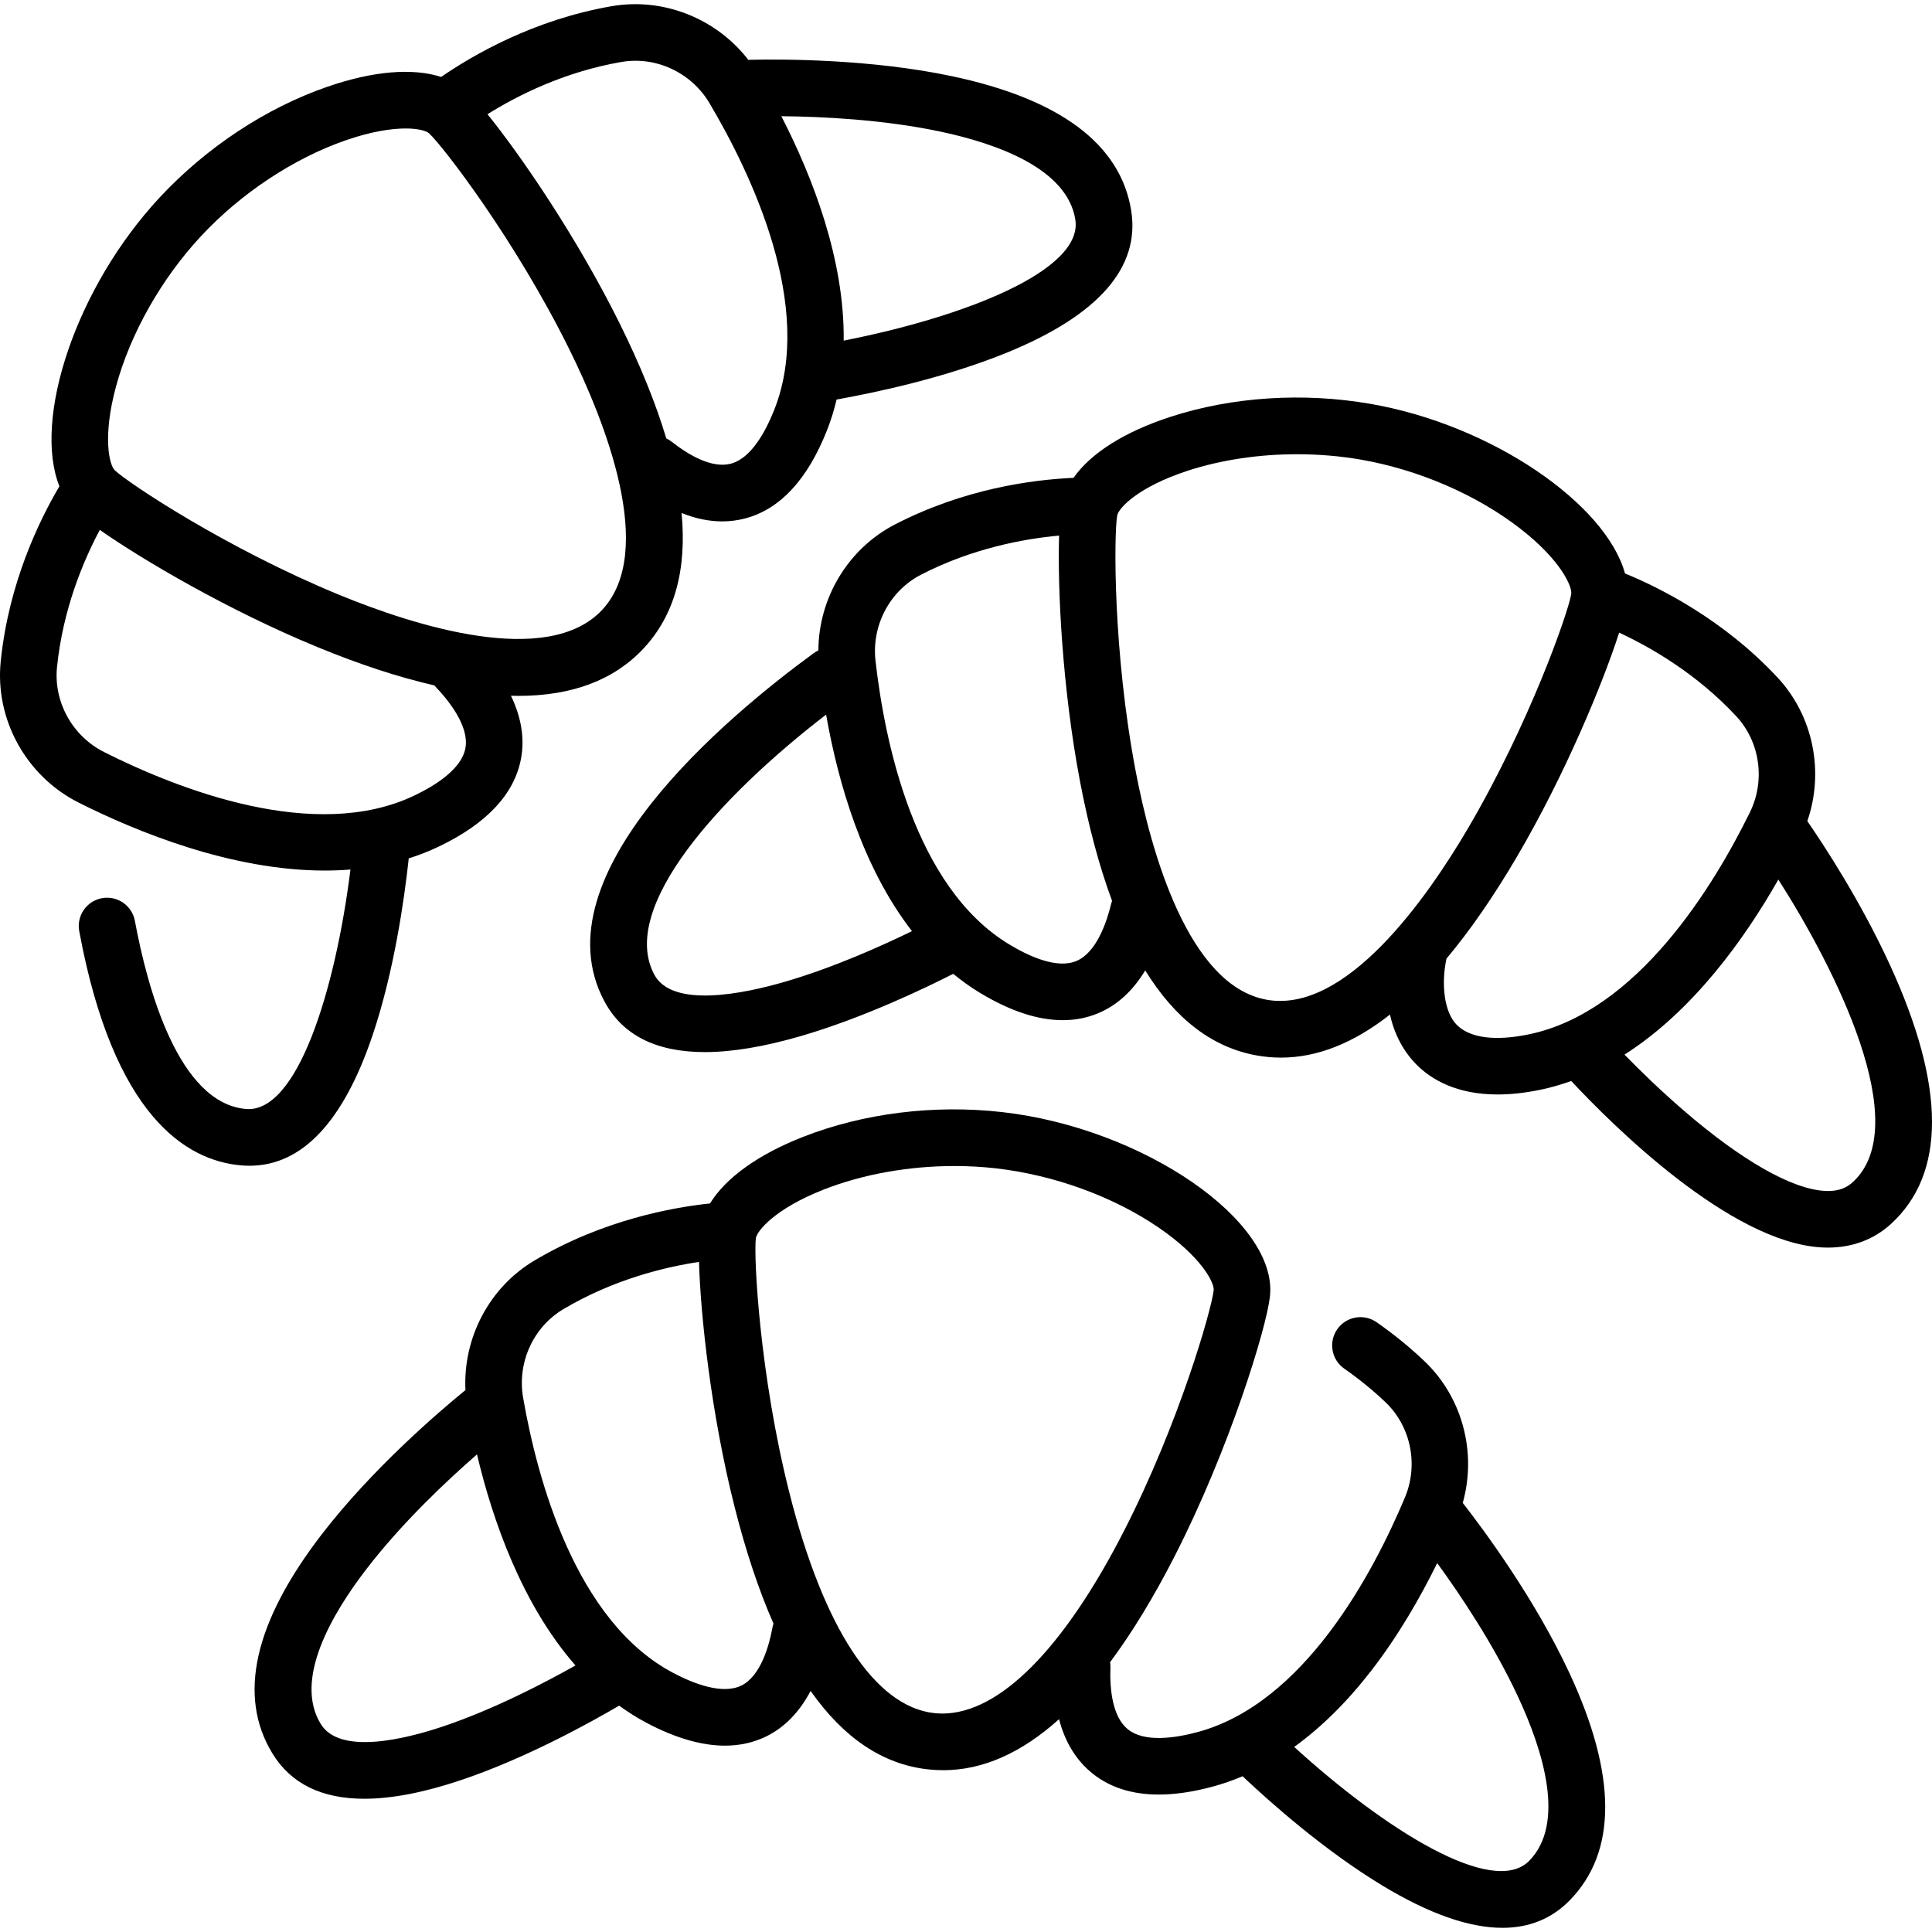 <?xml version="1.0" encoding="UTF-8" standalone="no"?>
<svg id="Capa_1" enable-background="new 0 0 512.052 512.052" viewBox="0 0 512.052 512.052" xmlns="http://www.w3.org/2000/svg"><g><path d="m387.685 398.324c3.746-13.321-.045-27.927-10.132-37.542-3.884-3.702-8.157-7.182-12.699-10.344-3.401-2.367-8.074-1.528-10.439 1.871-2.367 3.4-1.529 8.074 1.871 10.44 3.914 2.725 7.588 5.716 10.919 8.89 6.729 6.414 8.799 16.564 5.15 25.256-8.387 19.98-26.688 54.627-55.027 62.19-5.963 1.591-13.984 2.76-18.349-.711-4.21-3.348-4.866-10.764-4.676-16.396.017-.491-.018-.971-.092-1.438 5.807-7.785 11.513-17.138 17.103-28.07 14.521-28.4 24.306-60.354 25.263-68.811 2.263-19.994-33.576-44.681-71.012-48.918-17.992-2.034-36.71.295-52.705 6.564-11.979 4.695-20.531 10.892-24.687 17.657-9.748 1.016-28.35 4.324-46.525 15.121-11.991 7.124-18.976 20.532-18.286 34.368-.098.072-.198.138-.294.216-6.917 5.651-24.443 20.66-37.75 37.935-17.994 23.362-22.406 42.921-13.112 58.136 4.883 7.994 13.034 11.999 24.348 11.999 7.245 0 15.787-1.642 25.598-4.931 17.217-5.771 34.468-15.36 41.943-19.747 2.304 1.671 4.719 3.211 7.277 4.563 7.612 4.023 14.556 6.038 20.766 6.038 3.922 0 7.551-.804 10.869-2.413 4.905-2.379 8.884-6.482 11.83-12.089 8.753 12.465 19.11 19.431 31.013 20.778 1.383.156 2.759.234 4.135.234 10.454-.001 20.707-4.534 30.7-13.521 1.61 6.148 4.596 10.996 8.958 14.465 4.615 3.671 10.464 5.51 17.475 5.51 4.268 0 8.966-.681 14.078-2.045 2.749-.734 5.458-1.676 8.13-2.807 7.377 6.96 21.768 19.741 37.107 29.004 12.327 7.444 22.942 11.169 31.768 11.169 7.128 0 13.089-2.431 17.841-7.293 12.562-12.858 12.531-33.129-.091-60.249-9.177-19.715-22.733-37.982-28.266-45.079zm-270.301 59.26c-9.911 3.321-27.296 7.653-32.377-.666-7.132-11.676 2.695-28.83 12.195-41.163 9.423-12.233 21.245-23.34 29.218-30.286 4.19 17.674 11.953 39.767 26.101 55.941-8.156 4.593-21.744 11.684-35.137 16.174zm87.36-26.272c-.859 4.683-3.079 12.916-8.282 15.439-5.027 2.438-12.608-.497-18.08-3.39-25.932-13.705-36.027-51.567-39.736-72.916-1.613-9.288 2.672-18.718 10.664-23.466 13.295-7.898 26.922-11.167 35.956-12.526.378 13.865 3.158 40.1 9.397 64.814 2.991 11.85 6.444 22.198 10.341 31.057-.106.32-.198.647-.26.988zm45.011 22.844c-.743 0-1.484-.041-2.218-.125-15.654-1.771-29.268-22.524-38.332-58.435-7.845-31.079-9.469-62.187-8.884-67.359.22-1.937 5.06-7.891 18.013-12.967 10.397-4.075 22.579-6.231 34.63-6.231 3.668 0 7.325.2 10.914.606 15.382 1.741 31.104 7.449 43.136 15.661 11.491 7.843 14.878 14.729 14.659 16.665-.586 5.172-9.122 35.131-23.715 63.669-16.071 31.432-33.089 48.517-48.203 48.516zm155.556 39.015c-9.576 9.8-38.258-8.26-62.302-30.169 7.165-5.165 13.979-11.893 20.389-20.161 7.278-9.387 13.114-19.617 17.518-28.567 6.191 8.508 15.012 21.66 21.435 35.46 6.682 14.357 12.619 33.548 2.96 43.437z"/><path d="m500.925 255.787c-7.746-16.894-17.449-31.684-21.917-38.16 4.522-13.075 1.598-27.878-7.903-38.069-14.456-15.505-31.466-23.909-40.419-27.569-5.067-18.406-35.209-39.361-67.485-44.956-17.84-3.093-36.663-1.869-53 3.447-12.232 3.98-21.134 9.661-25.682 16.169-10.919.48-29.015 2.886-47.337 12.357-12.433 6.427-20.208 19.467-20.283 33.372-.417.198-.824.434-1.211.717-22.657 16.542-73.423 58.645-55.526 92.247 4.79 8.994 13.709 13.501 26.633 13.501 7.235 0 15.728-1.414 25.449-4.244 16.506-4.805 32.855-12.657 40.394-16.5 2.203 1.805 4.523 3.484 6.998 4.985 8.016 4.861 15.383 7.299 22.014 7.299 3.322 0 6.46-.612 9.401-1.838 5.016-2.091 9.213-5.943 12.473-11.349 8.004 12.958 17.932 20.522 29.734 22.568 2.081.361 4.161.541 6.248.541 9.593 0 19.237-3.821 28.885-11.409 1.16 5.194 3.533 9.743 7.046 13.276 3.872 3.893 10.521 7.904 21.486 7.903 3.346 0 7.094-.374 11.285-1.237 2.821-.581 5.556-1.38 8.224-2.334 10.88 11.657 42.088 42.77 66.391 44.112.552.03 1.1.045 1.643.045 6.429 0 12.154-2.131 16.642-6.213 14.653-13.332 14.593-36.432-.183-68.661zm-292.874 4.41c-10.875 3.166-29.839 7.128-34.65-1.906-9.489-17.818 17.486-47.286 45.55-68.895 3.141 17.892 9.587 40.408 22.76 57.391-7.999 3.903-20.833 9.676-33.66 13.41zm86.449-20.662c-1.13 4.699-3.829 12.918-9.221 15.166-5.166 2.153-12.567-1.228-17.867-4.442-25.079-15.209-32.926-53.6-35.371-75.13-1.063-9.367 3.771-18.528 12.029-22.797 13.689-7.076 27.512-9.549 36.63-10.383-.439 13.864.791 40.216 5.562 65.252 2.283 11.98 5.113 22.494 8.473 31.553-.091.253-.171.513-.235.781zm41.319 25.45c-20.944-3.631-30.808-39.521-34.822-60.592-6-31.486-5.789-62.637-4.9-67.765.333-1.92 5.516-7.579 18.745-11.884 8.853-2.88 18.866-4.356 28.922-4.356 5.679 0 11.37.471 16.875 1.425 15.253 2.645 30.611 9.269 42.138 18.176 11.009 8.507 13.984 15.58 13.651 17.5-.889 5.128-11.176 34.531-27.424 62.161-10.873 18.489-32.248 48.962-53.185 45.335zm69.36 9.161c-6.272 1.294-14.682 1.9-19.107-2.552-3.256-3.273-4.175-10.587-2.707-17.516 6.203-7.393 12.396-16.329 18.568-26.824 12.921-21.972 22.95-46.373 27.202-59.575 8.243 3.818 20.437 10.782 30.998 22.109 6.339 6.799 7.807 17.053 3.652 25.516-9.538 19.43-29.836 52.911-58.606 58.842zm85.833 39.205c-1.198 1.089-3.274 2.513-7.359 2.287-8.766-.481-22.072-8.067-37.469-21.359-6.205-5.357-11.685-10.719-15.633-14.763 18.144-11.573 31.797-30.612 40.773-46.398 14.791 23.115 36.258 65.161 19.688 80.233z"/><path d="m98.719 274.463c5.763-17.032 8.466-36.436 9.564-46.486.017-.157.02-.313.027-.469 2.725-.858 5.406-1.897 8.024-3.152 12.725-6.096 20.05-13.962 21.772-23.381.973-5.322.045-10.916-2.684-16.576.646.017 1.294.035 1.928.035 14.292 0 25.403-4.194 33.225-12.58 8.159-8.749 11.504-20.754 10.068-35.888 3.676 1.476 7.264 2.221 10.749 2.221 2.132 0 4.226-.277 6.277-.832 9.132-2.471 16.365-10.299 21.5-23.267 1.065-2.691 1.9-5.431 2.565-8.199 9.997-1.783 28.759-5.719 45.312-12.501 24.154-9.896 35.176-22.543 32.76-37.59-2.821-17.565-18.828-29.549-47.575-35.619-21.312-4.5-44.422-4.53-53.364-4.333-.175.004-.345.022-.517.037-8.469-10.968-22.501-16.62-36.241-14.239-20.558 3.561-36.653 12.865-45.185 18.749-7.556-2.44-18.083-1.59-30.237 2.628-16.231 5.632-31.971 16.027-44.32 29.269-22.342 23.958-33.706 58.869-26.622 76.597-5.412 9.148-13.445 25.733-15.555 46.382-1.574 15.399 6.739 30.456 20.687 37.467 15.368 7.726 40.455 17.995 65.211 17.994 2.272 0 4.54-.092 6.798-.275-4.028 32.163-14.131 64.696-27.741 63.464-17.837-1.601-26.072-31.925-29.394-49.858-.755-4.073-4.67-6.764-8.741-6.009-4.072.754-6.763 4.667-6.009 8.74 9.064 48.938 28.279 60.763 42.804 62.067.781.07 1.553.105 2.316.105 13.889 0 24.848-11.592 32.598-34.501zm186.279-216.287c2.174 13.54-29.433 25.831-61.387 32.098.239-21.488-8.222-43.322-16.526-59.476 10.584.097 26.885.855 42.049 4.057 15.167 3.203 33.7 9.848 35.864 23.321zm-120.326-41.751c9.161-1.589 18.547 2.793 23.356 10.901 11.058 18.635 27.996 53.969 17.196 81.24-2.267 5.726-6.097 12.856-11.471 14.31-5.119 1.388-11.379-2.387-15.726-5.797-.453-.355-.936-.644-1.435-.879-2.797-9.33-6.925-19.518-12.4-30.561-11.324-22.839-26.265-44.585-34.99-55.366 7.938-4.966 20.327-11.225 35.47-13.848zm-133.934 86.035c3.806-14.061 12.043-28.618 22.602-39.939 10.557-11.321 24.504-20.553 38.266-25.329 6.843-2.375 12.168-3.139 15.903-3.139 3.439 0 5.531.649 6.215 1.286 3.807 3.55 22.791 28.247 37.03 56.963 9.529 19.217 23.35 53.777 8.852 69.322s-49.937 4.166-69.771-4c-29.64-12.204-55.6-29.422-59.405-32.972-1.425-1.329-3.327-8.763.308-22.192zm-3.124 96.875c-8.423-4.234-13.447-13.292-12.502-22.541 1.559-15.259 6.884-27.99 11.342-36.347 11.363 7.952 34.097 21.342 57.67 31.048 11.261 4.637 21.595 8.015 31.004 10.16.108.13.213.261.332.384 3.404 3.565 8.957 10.416 7.892 16.239-1.008 5.513-7.896 9.868-13.497 12.552-26.455 12.67-62.88-1.763-82.241-11.495z"/></g><g/><g/><g/><g/><g/><g/><g/><g/><g/><g/><g/><g/><g/><g/><g/></svg>